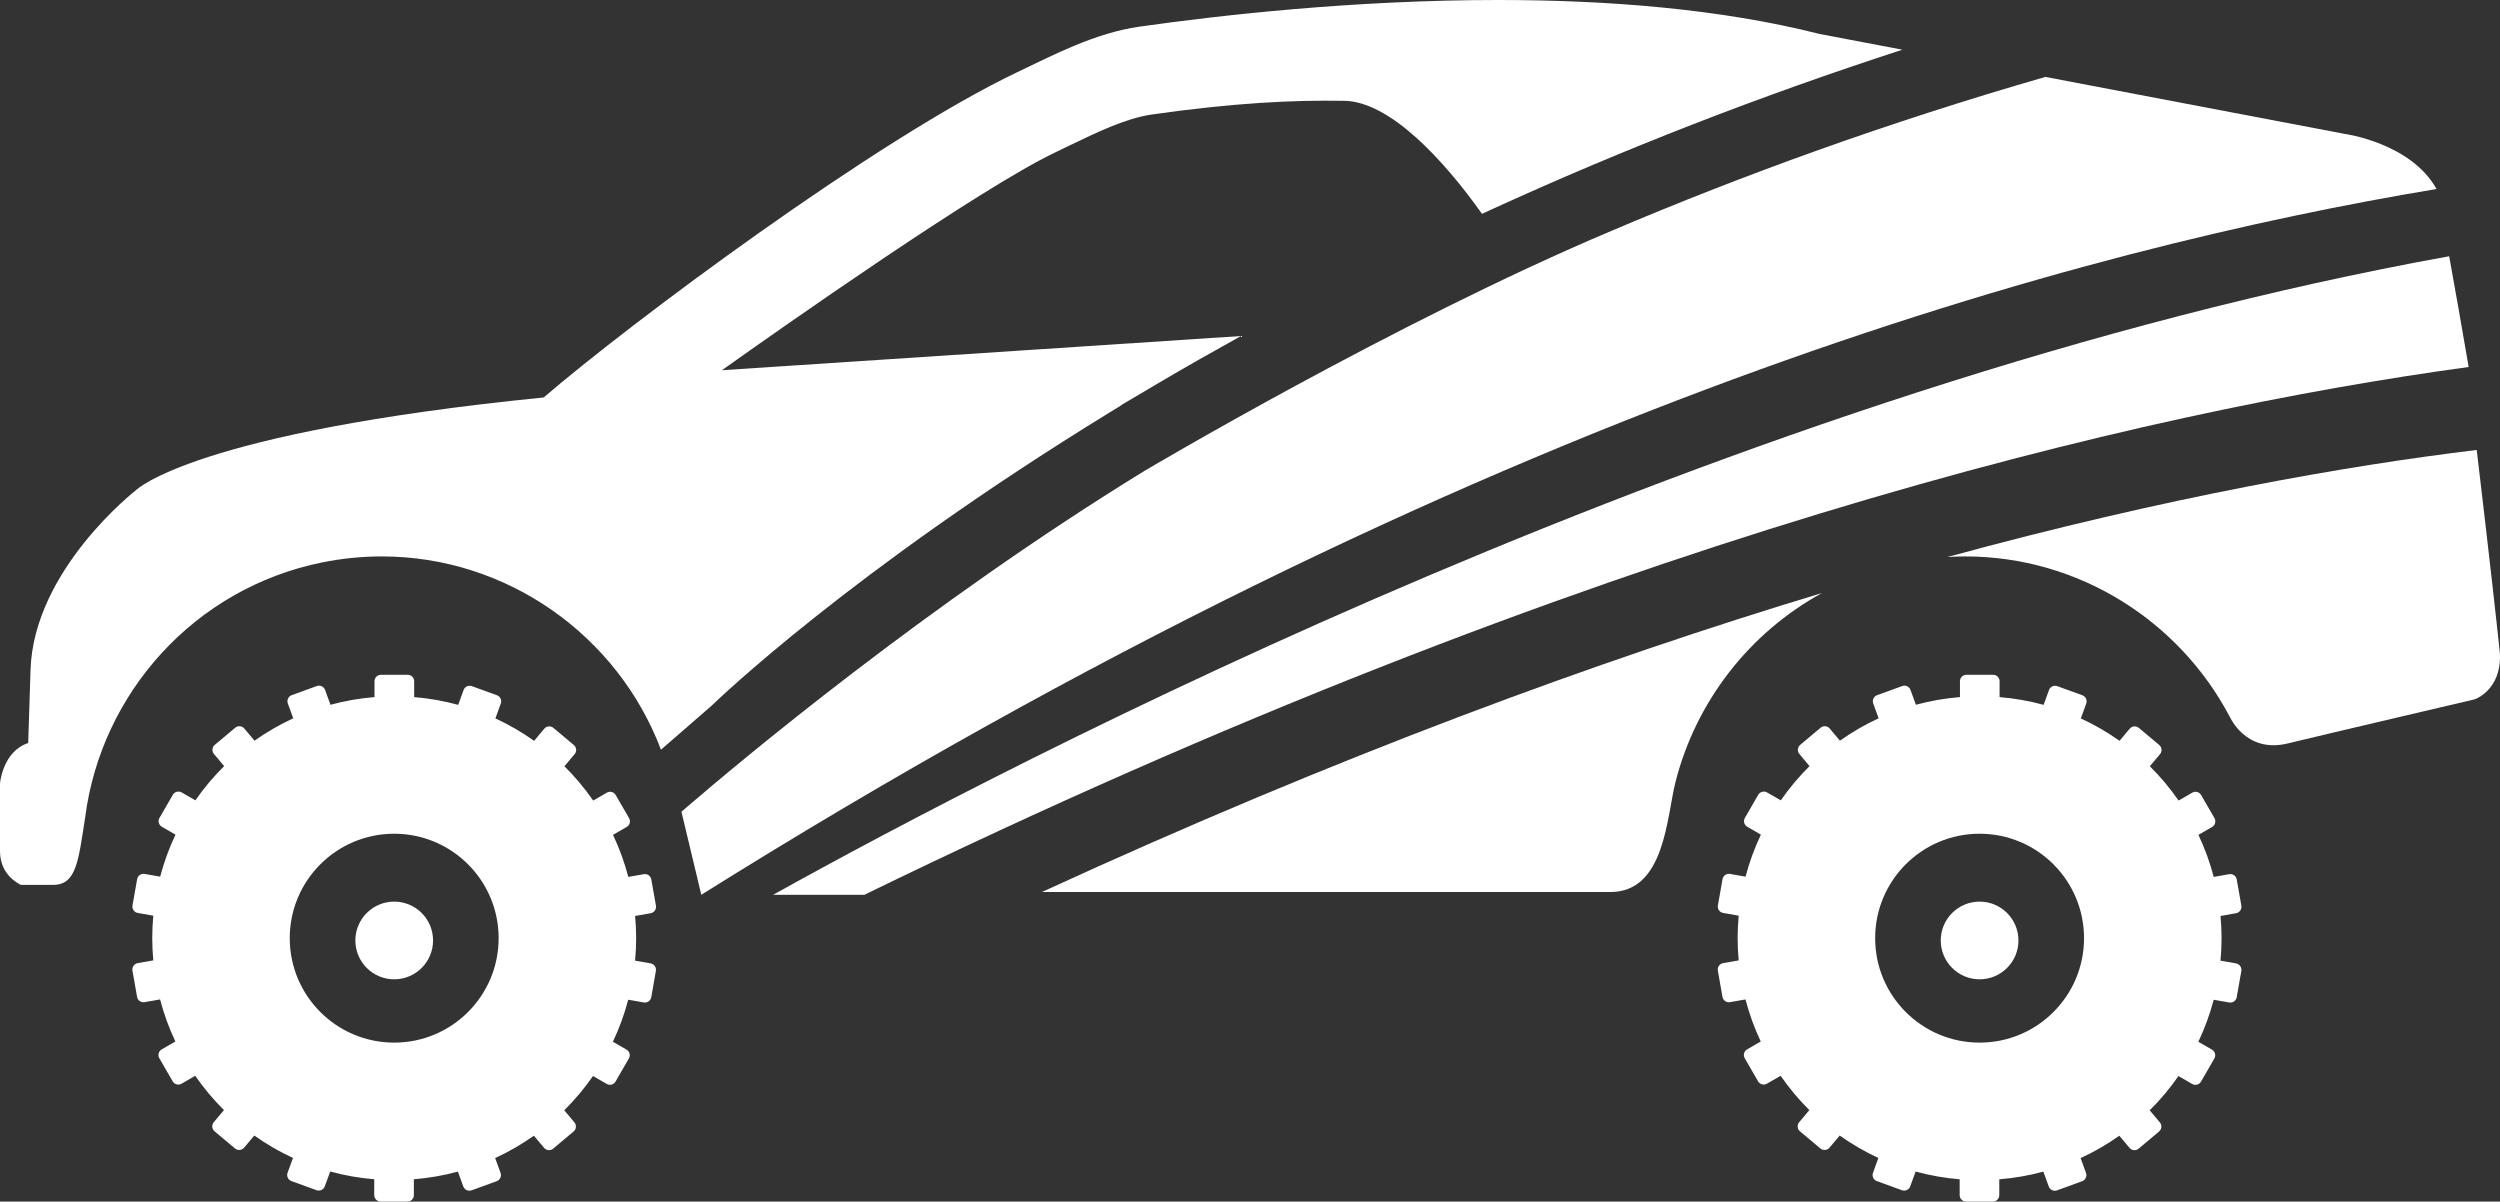 <!-- Generator: Adobe Illustrator 20.1.0, SVG Export Plug-In  -->
<svg version="1.1"
	 xmlns="http://www.w3.org/2000/svg" xmlns:xlink="http://www.w3.org/1999/xlink" xmlns:a="http://ns.adobe.com/AdobeSVGViewerExtensions/3.0/"
	 x="0px" y="0px" width="173.88px" height="83.573px" viewBox="0 0 173.88 83.573"
	 style="enable-background:new 0 0 173.88 83.573;" xml:space="preserve">
<rect x="0" y="0" width="173.88" height="83.573" fill="#333333" stroke="none"/>
<style type="text/css">
	.st0{fill:#FFFFFF;}
</style>
<defs>
</defs>
<g>
	<path class="st0" d="M163.084,9.314l-20.823-3.964c-11.028,3.177-21.088,6.841-30.152,10.694
		c-15.147,6.393-32.514,16.711-32.514,16.711c-15.16,9.301-28.351,20.391-31.764,23.329c-0.25,0.214-0.435,0.375-0.435,0.375
		l1.381,5.775c54.484-34.123,96.512-45.066,120.688-49.088C167.681,9.937,163.084,9.314,163.084,9.314z"/>
	<g>
		<path class="st0" d="M72.466,62.042c13.116,0,27.003,0,39.542,0c3.808,0,3.906-5.242,4.538-7.701
			c1.422-5.535,5.1-10.319,10.182-13.097C111.185,45.933,93.018,52.592,72.466,62.042z"/>
		<path class="st0" d="M135.442,38.741c0.416-0.024,0.834-0.041,1.249-0.041c7.848,0,14.877,4.459,18.396,11.162l0.004-0.005
			c0,0,1.103,2.558,4.016,1.853c2.912-0.706,13.005-3.068,13.005-3.068s1.854-0.617,1.765-3.132
			c-0.011-0.286-0.761-7.045-1.616-14.215C163.183,32.395,150.811,34.553,135.442,38.741z"/>
	</g>
	<g>
		<path class="st0" d="M155.522,67.006l-1.083-0.19c0.048-0.516,0.075-1.036,0.075-1.563c0-0.522-0.026-1.038-0.073-1.546
			l1.086-0.192c0.243-0.043,0.407-0.278,0.364-0.521l-0.323-1.83c-0.043-0.243-0.277-0.407-0.521-0.363l-1.078,0.19
			c-0.265-1.016-0.624-1.994-1.064-2.925l0.952-0.55c0.214-0.123,0.288-0.4,0.164-0.613l-0.929-1.608
			c-0.124-0.214-0.399-0.288-0.614-0.165l-0.952,0.55c-0.593-0.854-1.262-1.654-1.999-2.384l0.709-0.846
			c0.159-0.188,0.133-0.473-0.055-0.632l-1.423-1.193c-0.189-0.158-0.475-0.133-0.633,0.057l-0.708,0.844
			c-0.843-0.599-1.743-1.121-2.691-1.559l0.376-1.035c0.085-0.232-0.037-0.49-0.268-0.575l-1.746-0.634
			c-0.232-0.085-0.492,0.037-0.575,0.268l-0.376,1.033c-0.987-0.271-2.011-0.453-3.062-0.539v-1.104
			c0-0.247-0.202-0.449-0.449-0.449h-1.858c-0.248,0-0.449,0.202-0.449,0.449v1.103c-1.052,0.085-2.075,0.265-3.064,0.534
			l-0.377-1.034c-0.084-0.232-0.343-0.353-0.576-0.268l-1.746,0.635c-0.232,0.084-0.353,0.345-0.269,0.575l0.376,1.033
			c-0.949,0.438-1.849,0.959-2.693,1.557l-0.71-0.846c-0.158-0.189-0.442-0.213-0.632-0.056l-1.424,1.195
			c-0.188,0.159-0.214,0.443-0.054,0.632l0.707,0.844c-0.737,0.729-1.407,1.527-1.999,2.381l-0.956-0.551
			c-0.213-0.123-0.49-0.049-0.614,0.166l-0.928,1.608c-0.124,0.213-0.05,0.489,0.163,0.613l0.951,0.549
			c-0.442,0.931-0.801,1.909-1.067,2.923l-1.081-0.191c-0.243-0.042-0.478,0.122-0.521,0.365l-0.322,1.829
			c-0.043,0.242,0.12,0.478,0.364,0.52l1.084,0.191c-0.047,0.516-0.075,1.037-0.075,1.565c0,0.521,0.027,1.035,0.074,1.544
			l-1.087,0.191c-0.242,0.045-0.406,0.277-0.363,0.521l0.322,1.829c0.043,0.244,0.276,0.408,0.52,0.364l1.08-0.189
			c0.264,1.016,0.623,1.993,1.063,2.925l-0.952,0.549c-0.213,0.124-0.287,0.399-0.163,0.614l0.929,1.609
			c0.123,0.214,0.398,0.288,0.613,0.164l0.954-0.55c0.592,0.855,1.261,1.653,1.998,2.385l-0.708,0.843
			c-0.159,0.189-0.134,0.474,0.055,0.633l1.423,1.194c0.189,0.158,0.474,0.134,0.632-0.056l0.709-0.845
			c0.842,0.6,1.743,1.122,2.691,1.561l-0.376,1.034c-0.084,0.233,0.037,0.49,0.269,0.575l1.746,0.635
			c0.232,0.085,0.492-0.036,0.576-0.268l0.376-1.032c0.987,0.271,2.011,0.452,3.062,0.538l0.001,1.104
			c0,0.247,0.201,0.45,0.448,0.45l1.858,0c0.248,0,0.449-0.202,0.449-0.449v-1.103c1.052-0.085,2.076-0.265,3.064-0.534l0.376,1.034
			c0.085,0.233,0.343,0.354,0.576,0.269l1.746-0.636c0.232-0.085,0.353-0.343,0.269-0.575l-0.376-1.033
			c0.95-0.437,1.85-0.958,2.693-1.556l0.709,0.845c0.159,0.189,0.443,0.214,0.633,0.056l1.423-1.196
			c0.189-0.158,0.214-0.443,0.055-0.632l-0.707-0.841c0.738-0.73,1.407-1.528,2.001-2.383l0.955,0.551
			c0.213,0.124,0.49,0.049,0.613-0.164l0.929-1.61c0.123-0.212,0.049-0.489-0.165-0.613l-0.949-0.547
			c0.441-0.931,0.801-1.908,1.068-2.924l1.08,0.19c0.243,0.043,0.477-0.121,0.52-0.364l0.322-1.83
			C155.929,67.285,155.766,67.05,155.522,67.006z M137.685,72.516c-4.013,0-7.264-3.252-7.264-7.264s3.251-7.265,7.264-7.265
			c4.012,0,7.264,3.253,7.264,7.265S141.697,72.516,137.685,72.516z"/>
		<circle class="st0" cx="137.685" cy="65.411" r="2.702"/>
	</g>
	<g>
		<path class="st0" d="M45.254,67.006l-1.083-0.19c0.047-0.516,0.075-1.036,0.075-1.563c0-0.522-0.026-1.038-0.073-1.546
			l1.086-0.192c0.244-0.043,0.406-0.278,0.364-0.521l-0.323-1.83c-0.043-0.243-0.278-0.407-0.521-0.363l-1.079,0.19
			c-0.265-1.016-0.624-1.994-1.064-2.925l0.952-0.55c0.214-0.123,0.288-0.4,0.165-0.613l-0.93-1.608
			c-0.123-0.214-0.4-0.288-0.614-0.165l-0.952,0.55c-0.592-0.854-1.261-1.654-1.999-2.384l0.71-0.846
			c0.158-0.188,0.133-0.473-0.056-0.632l-1.424-1.193c-0.19-0.158-0.474-0.133-0.632,0.057l-0.708,0.844
			c-0.843-0.599-1.743-1.121-2.691-1.559l0.376-1.035c0.084-0.232-0.036-0.49-0.269-0.575l-1.745-0.634
			c-0.233-0.085-0.491,0.037-0.575,0.268l-0.376,1.033c-0.987-0.271-2.011-0.453-3.062-0.539v-1.104
			c0-0.247-0.202-0.449-0.449-0.449h-1.859c-0.247,0-0.45,0.202-0.45,0.449v1.103c-1.051,0.085-2.076,0.265-3.063,0.534
			l-0.376-1.034c-0.086-0.232-0.343-0.353-0.576-0.268l-1.746,0.635c-0.232,0.084-0.354,0.345-0.269,0.575l0.376,1.033
			c-0.948,0.438-1.849,0.959-2.693,1.557l-0.71-0.846c-0.157-0.189-0.442-0.213-0.631-0.056l-1.424,1.195
			c-0.189,0.159-0.214,0.443-0.055,0.632l0.708,0.844c-0.738,0.729-1.407,1.527-2,2.381l-0.955-0.551
			c-0.213-0.123-0.49-0.049-0.614,0.166l-0.929,1.608c-0.123,0.213-0.049,0.489,0.164,0.613l0.95,0.549
			c-0.441,0.931-0.8,1.909-1.066,2.923l-1.081-0.191c-0.243-0.042-0.478,0.122-0.52,0.365l-0.323,1.829
			c-0.043,0.242,0.121,0.478,0.364,0.52l1.084,0.191c-0.048,0.516-0.075,1.037-0.075,1.565c0,0.521,0.027,1.035,0.073,1.544
			l-1.086,0.191c-0.242,0.045-0.407,0.277-0.363,0.521l0.322,1.829c0.043,0.244,0.277,0.408,0.52,0.364l1.079-0.189
			c0.266,1.016,0.624,1.993,1.064,2.925l-0.952,0.549c-0.214,0.124-0.288,0.399-0.164,0.614l0.929,1.609
			c0.124,0.214,0.4,0.288,0.614,0.164l0.953-0.55c0.593,0.855,1.261,1.653,1.998,2.385l-0.707,0.843
			c-0.159,0.189-0.135,0.474,0.054,0.633l1.423,1.194c0.189,0.158,0.474,0.134,0.633-0.056l0.708-0.845
			c0.844,0.6,1.743,1.122,2.691,1.561L20,81.571c-0.083,0.233,0.036,0.49,0.268,0.575l1.746,0.635
			c0.232,0.085,0.492-0.036,0.576-0.268l0.376-1.032c0.987,0.271,2.011,0.452,3.063,0.538v1.104c0,0.247,0.201,0.45,0.448,0.45
			l1.858,0c0.247,0,0.449-0.202,0.449-0.449v-1.103c1.051-0.085,2.075-0.265,3.063-0.534l0.376,1.034
			c0.085,0.233,0.344,0.354,0.577,0.269l1.746-0.636c0.232-0.085,0.352-0.343,0.269-0.575l-0.376-1.033
			c0.949-0.437,1.85-0.958,2.693-1.556l0.709,0.845c0.159,0.189,0.443,0.214,0.632,0.056l1.423-1.196
			c0.189-0.158,0.214-0.443,0.055-0.632l-0.707-0.841c0.738-0.73,1.407-1.528,2-2.383l0.955,0.551
			c0.214,0.124,0.49,0.049,0.613-0.164l0.929-1.61c0.124-0.212,0.05-0.489-0.166-0.613l-0.948-0.547
			c0.442-0.931,0.801-1.908,1.067-2.924l1.081,0.19c0.244,0.043,0.478-0.121,0.522-0.364l0.321-1.83
			C45.661,67.285,45.498,67.05,45.254,67.006z M27.417,72.516c-4.013,0-7.265-3.252-7.265-7.264s3.252-7.265,7.265-7.265
			c4.012,0,7.264,3.253,7.264,7.265S31.429,72.516,27.417,72.516z"/>
		<circle class="st0" cx="27.418" cy="65.411" r="2.702"/>
	</g>
	<path class="st0" d="M60.117,62.235C111.045,37.408,149.199,28.59,171.7,25.526c-0.47-2.742-0.935-5.4-1.354-7.704
		c-49.926,9.034-99.969,35.173-116.575,44.413H60.117z"/>
	<path class="st0" d="M126.546,2.36C119.607,0.602,111.717,0,104.207,0C94.131,0,84.744,1.074,79.265,1.852
		c-3.111,0.442-6.007,1.975-8.509,3.167c-9.823,4.676-27.074,17.569-32.94,22.625c-24.414,2.44-28.358,6.449-28.358,6.449
		S2.346,39.61,2.124,46.585l-0.162,5.093C0.172,52.268,0,54.496,0,54.496s0,2.026,0,4.677c0,1.276,0.707,1.981,1.441,2.373h2.251
		c1.637,0,1.76-1.696,2.233-4.706c1.108-8.584,7.551-15.918,16.498-17.726c1.36-0.273,2.749-0.414,4.127-0.414
		c8.708,0,16.409,5.489,19.422,13.442l3.514-3.053c0.391-0.379,9.75-9.394,27.634-20.367l0.888-0.545l-0.001-0.017l2.539-1.5
		c1.886-1.114,3.817-2.208,5.767-3.289L50.209,25.75c4.171-2.965,17.957-12.664,23.203-15.159c0.288-0.139,0.584-0.28,0.885-0.427
		c1.979-0.956,4.026-1.947,5.834-2.203c5.756-0.816,9.815-1.008,13.367-0.949c3.175,0.052,6.916,4.108,9.579,7.861l0.576-0.264
		c9.235-4.232,18.845-7.965,28.661-11.151L126.546,2.36z"/>
</g>
</svg>